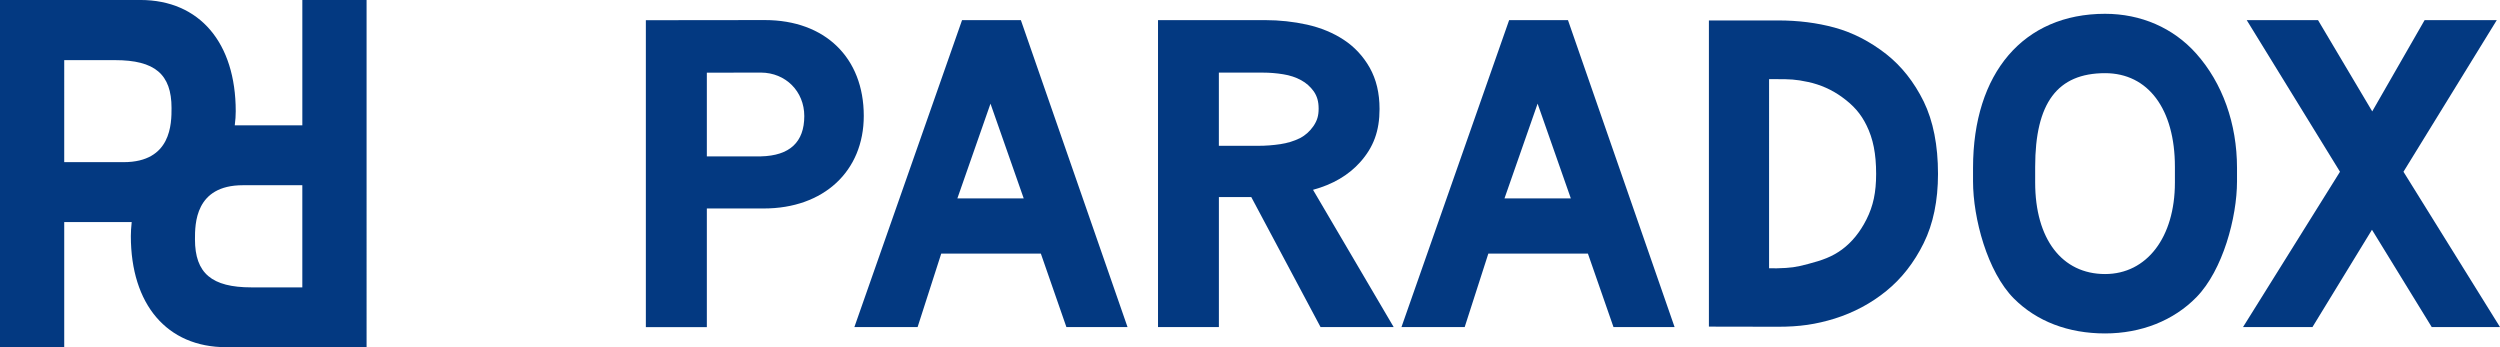 <?xml version="1.0" encoding="UTF-8"?>
<svg id="b" data-name="レイヤー 2" xmlns="http://www.w3.org/2000/svg" width="161.425" height="22.419" viewBox="0 0 161.425 22.419">
  <g id="c" data-name="レイヤー 1">
    <g>
      <path d="M19.522,8.093h-4.363c.045-.341.062-.644.062-.911,0-4.398-2.318-7.183-6.159-7.183H0v22.419h4.147v-8.079h4.357c-.037.341-.055.642-.055.906,0,4.402,2.324,7.173,6.156,7.173h9.065V0h-4.148v8.093ZM7.984,10.47h-3.837V3.883h3.282c2.567,0,3.647.909,3.647,3.089,0,.993,0,3.498-3.092,3.498ZM19.522,18.556h-3.282c-2.567,0-3.651-.909-3.651-3.101,0-.993,0-3.495,3.094-3.495h3.838v6.595Z" style="fill: #033981;"/>
      <path d="M87.826,10.47c.865-.964,1.251-2.022,1.251-3.43,0-1.035-.209-1.907-.634-2.668-.422-.743-.986-1.349-1.679-1.803-.676-.446-1.473-.775-2.362-.977-.881-.194-1.789-.292-2.695-.292h-6.934v19.819h3.931v-8.396h2.09l4.474,8.396h4.722l-5.208-8.863c1.267-.342,2.29-.942,3.046-1.786ZM83.934,8.922c-.375.186-.799.316-1.26.386-.471.071-.954.107-1.431.107h-2.541v-4.726h2.837c.438,0,.879.035,1.314.106.431.068.825.197,1.165.386.319.172.594.416.813.721.216.315.313.656.313,1.108,0,.464-.091.771-.338,1.137-.233.336-.526.598-.871.776Z" style="fill: #033981;"/>
      <path d="M62.12,1.3l-6.953,19.819h4.082l1.527-4.746h6.431l1.65,4.746h3.947l-6.887-19.819h-3.797ZM61.817,12.812l2.139-6.119,2.146,6.119h-4.285Z" style="fill: #033981;"/>
      <path d="M97.445,1.3l-6.952,19.819h4.082l1.528-4.746h6.428l1.652,4.746h3.945l-6.884-19.819h-3.799ZM97.144,12.812l2.139-6.119,2.146,6.119h-4.286Z" style="fill: #033981;"/>
      <path d="M49.388,1.296c-.138,0-7.234.008-7.234.008h-.451v19.819h3.938v-7.662h3.68c3.86,0,6.453-2.403,6.453-5.98,0-3.758-2.505-6.185-6.385-6.185ZM49.133,10.098h-3.492v-5.405l3.494-.006c1.596.007,2.798,1.214,2.798,2.808,0,1.684-.943,2.558-2.799,2.602Z" style="fill: #033981;"/>
      <path d="M121.79,3.49c-1.041-.814-2.165-1.391-3.337-1.71-1.137-.308-2.332-.46-3.654-.46h-4.455v19.77l4.48.008c1.371,0,2.423-.152,3.638-.526,1.234-.388,2.355-.985,3.334-1.782.989-.8,1.799-1.837,2.416-3.089.616-1.245.925-2.748.925-4.47,0-1.845-.31-3.419-.925-4.679-.617-1.253-1.43-2.281-2.422-3.062ZM120.519,14.165c-.409.817-.941,1.473-1.583,1.947-.64.469-1.265.692-2.194.935-.804.212-1.107.254-2.015.278l-.498-.003V5.111h.497c.817,0,1.215.007,2.028.183.797.172,1.531.5,2.182.972.748.539,1.221,1.083,1.583,1.822.431.869.623,1.838.623,3.142,0,1.193-.186,2.071-.623,2.935Z" style="fill: #033981;"/>
      <polygon points="155.192 11.09 161.217 1.3 156.557 1.3 153.175 7.192 149.675 1.3 145.071 1.3 151.093 11.09 144.832 21.119 149.315 21.119 153.158 14.835 157.017 21.119 161.425 21.119 155.192 11.09" style="fill: #033981;"/>
      <path d="M135.925.891c-5.26,0-8.526,3.812-8.526,9.952v.865c0,2.383.925,5.846,2.637,7.567,1.473,1.474,3.508,2.255,5.888,2.255,2.334,0,4.431-.833,5.905-2.345,1.698-1.741,2.615-5.151,2.615-7.477v-.865c0-2.858-.937-5.483-2.64-7.39-1.476-1.654-3.564-2.562-5.88-2.562ZM140.434,11.786c0,3.535-1.812,5.909-4.509,5.909-2.785,0-4.514-2.265-4.514-5.909v-1.013c0-4.127,1.435-6.049,4.514-6.049,2.782,0,4.509,2.317,4.509,6.049v1.013Z" style="fill: #033981;"/>
    </g>
  </g>
</svg>